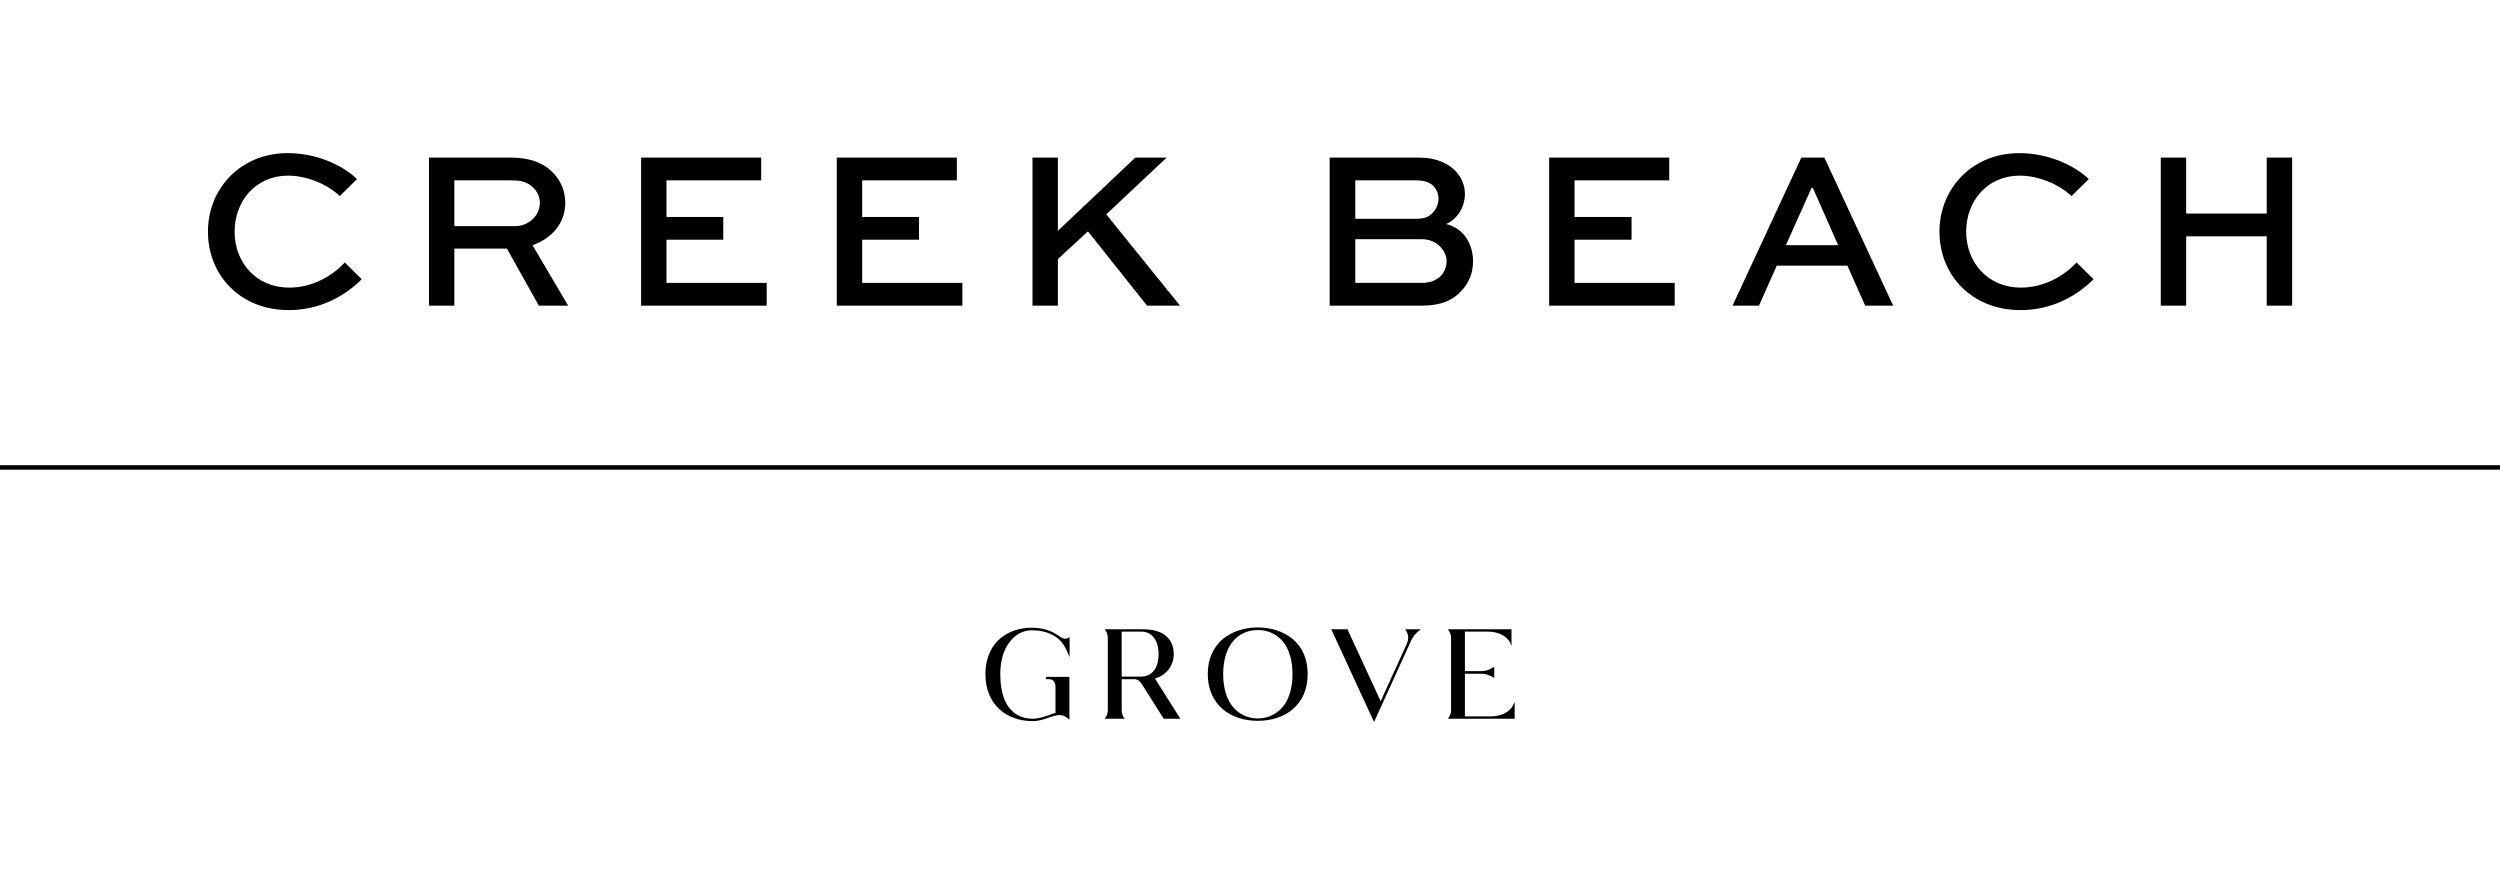 <?xml version="1.0" encoding="utf-8"?>
<!-- Generator: Adobe Illustrator 16.0.0, SVG Export Plug-In . SVG Version: 6.00 Build 0)  -->
<!DOCTYPE svg PUBLIC "-//W3C//DTD SVG 1.1//EN" "http://www.w3.org/Graphics/SVG/1.1/DTD/svg11.dtd">
<svg version="1.1" id="Layer_1" xmlns="http://www.w3.org/2000/svg" xmlns:xlink="http://www.w3.org/1999/xlink" x="0px" y="0px"
	 width="200px" height="70px" viewBox="0 0 200 70" enable-background="new 0 0 200 70" xml:space="preserve">
<g>
	<polygon points="-0.006,37.574 -0.006,37.574 200.006,37.574 200.006,37.217 -0.006,37.217 	"/>
	<polygon points="174.893,18.907 174.893,18.907 181.338,18.907 181.338,24.453 183.369,24.453 183.369,12.607 181.338,12.607 
		181.338,17.085 174.893,17.085 174.893,12.607 172.861,12.607 172.861,24.453 174.893,24.453 	"/>
	<path d="M116.754,23.426L116.754,23.426c0.795-0.753,1.088-1.632,1.088-2.51c0-1.445-0.773-2.659-2.156-2.994
		c0.859-0.354,1.506-1.316,1.506-2.405c0-0.734-0.293-1.361-0.795-1.883c-0.586-0.566-1.506-1.026-2.844-1.026h-7.182v11.846h7.328
		C115.393,24.453,116.188,23.971,116.754,23.426z M108.422,14.429L108.422,14.429h4.9c0.564,0,1.004,0.126,1.34,0.438
		c0.25,0.252,0.418,0.629,0.418,1.026c0,0.439-0.189,0.857-0.502,1.172c-0.316,0.336-0.754,0.438-1.256,0.438h-4.9V14.429z
		 M108.422,19.136L108.422,19.136h5.338c0.609,0,1.131,0.251,1.488,0.628c0.293,0.315,0.479,0.691,0.479,1.13
		c0,0.441-0.186,0.9-0.479,1.194c-0.377,0.376-0.922,0.543-1.488,0.543h-5.338V19.136z"/>
	<polygon points="133.977,22.631 133.977,22.631 125.961,22.631 125.961,19.177 130.525,19.177 130.525,17.358 125.961,17.358 
		125.961,14.429 133.539,14.429 133.539,12.607 123.932,12.607 123.932,24.453 133.977,24.453 	"/>
	<polygon points="84.63,20.726 84.63,20.726 87.034,18.508 91.767,24.453 94.403,24.453 88.5,17.149 93.335,12.607 90.823,12.607 
		84.63,18.466 84.63,12.607 82.599,12.607 82.599,24.453 84.63,24.453 	"/>
	<path d="M161.646,24.808L161.646,24.808c2.572,0,4.563-1.191,5.84-2.47l-1.363-1.339c-1.025,1.089-2.594,2.01-4.457,2.01
		c-2.637,0-4.373-2.01-4.373-4.479c0-2.45,1.695-4.479,4.289-4.479c1.445,0,3.076,0.647,4.143,1.633l1.385-1.362
		c-1.342-1.233-3.412-2.072-5.568-2.072c-3.787,0-6.385,2.849-6.385,6.28C155.156,22.004,157.732,24.808,161.646,24.808z"/>
	<path d="M142.141,21.251L142.141,21.251h5.65l1.422,3.202h2.24l-5.504-11.846h-1.842l-5.504,11.846h2.115L142.141,21.251z
		 M144.922,15.034L144.922,15.034h0.105l2.029,4.584h-4.184L144.922,15.034z"/>
	<path d="M23.098,24.808L23.098,24.808c2.575,0,4.564-1.191,5.84-2.47l-1.359-1.339c-1.004,1.089-2.594,2.01-4.438,2.01
		c-2.656,0-4.372-2.01-4.372-4.479c0-2.45,1.693-4.479,4.269-4.479c1.465,0,3.098,0.647,4.144,1.633l1.381-1.362
		c-1.316-1.233-3.39-2.072-5.546-2.072c-3.787,0-6.381,2.849-6.381,6.28C16.634,22.004,19.206,24.808,23.098,24.808z"/>
	<path d="M36.348,19.89L36.348,19.89h4.205l2.553,4.563h2.347l-2.85-4.835c1.571-0.566,2.618-1.78,2.618-3.39
		c0-0.901-0.335-1.738-0.94-2.366c-0.754-0.814-1.845-1.255-3.435-1.255h-6.529v11.846h2.031V19.89z M36.348,14.429L36.348,14.429
		h4.498c0.649,0,1.297,0.042,1.863,0.628c0.313,0.335,0.479,0.731,0.479,1.172c0,1.023-0.898,1.86-1.967,1.86h-4.874V14.429z"/>
	<polygon points="61.336,22.631 61.336,22.631 53.319,22.631 53.319,19.177 57.861,19.177 57.861,17.358 53.319,17.358 
		53.319,14.429 60.895,14.429 60.895,12.607 51.289,12.607 51.289,24.453 61.336,24.453 	"/>
	<polygon points="76.99,22.631 76.99,22.631 68.975,22.631 68.975,19.177 73.517,19.177 73.517,17.358 68.975,17.358 68.975,14.429 
		76.55,14.429 76.55,12.607 66.943,12.607 66.943,24.453 76.99,24.453 	"/>
	<path d="M85.235,51.095L85.235,51.095c-0.188,0-0.293-0.063-0.461-0.188c-0.125-0.084-0.293-0.188-0.521-0.314
		c-0.46-0.229-1.089-0.376-1.696-0.376c-1.13,0-2.073,0.376-2.742,1.046c-0.647,0.67-0.982,1.591-0.982,2.657
		c0,1.172,0.377,2.136,1.107,2.806c0.67,0.627,1.612,0.963,2.682,0.963c0.479,0,0.898-0.146,1.256-0.272
		c0.312-0.104,0.604-0.21,0.878-0.21c0.252,0,0.461,0.083,0.67,0.272l0.126,0.104v-0.147v-3.223V54.15h-0.064H83.75h-0.083v0.062
		v0.063v0.063h0.083h0.21c0.042,0,0.479,0.021,0.479,0.586v2.114c-0.187,0.042-0.376,0.104-0.563,0.188
		c-0.399,0.125-0.796,0.271-1.256,0.271c-0.943,0-1.655-0.418-2.096-1.192c-0.418-0.754-0.502-1.716-0.502-2.387
		c0-1.087,0.273-1.987,0.795-2.615c0.463-0.586,1.068-0.879,1.738-0.879c1.381,0,2.093,0.606,2.386,0.963
		c0.293,0.355,0.482,0.837,0.482,0.858l0.146,0.334v-0.377v-1.108v-0.126l-0.104,0.063C85.383,51.072,85.318,51.095,85.235,51.095z
		 M85.486,57.435L85.486,57.435c-0.146-0.124-0.271-0.188-0.377-0.229C85.216,57.247,85.341,57.311,85.486,57.435z M85.025,57.163
		L85.025,57.163c-0.103-0.021-0.187-0.021-0.271-0.021C84.839,57.142,84.923,57.142,85.025,57.163z M85.36,51.91L85.36,51.91
		c-0.061-0.104-0.125-0.23-0.209-0.355C85.235,51.68,85.3,51.807,85.36,51.91z M85.36,51.91L85.36,51.91
		c0.084,0.168,0.148,0.293,0.148,0.293S85.444,52.078,85.36,51.91z"/>
	<path d="M92.394,54.275L92.394,54.275c0.88-0.21,1.508-1.025,1.508-1.946c0-0.376-0.084-0.921-0.503-1.34
		c-0.418-0.439-1.088-0.647-1.989-0.647H88.5h-0.127l0.085,0.104c0,0,0.167,0.251,0.167,0.606v5.756
		c0,0.334-0.167,0.586-0.167,0.586l-0.085,0.104H88.5h1.338h0.148l-0.084-0.104c0,0-0.167-0.252-0.167-0.586v-2.47h1.004
		c0.315,0,0.441,0.167,0.586,0.356l1.758,2.783l0.022,0.021h0.042h1.149h0.126l-0.062-0.104L92.394,54.275z M89.735,54.129
		L89.735,54.129v-3.601h1.571c0.418,0,0.772,0.168,1.023,0.503c0.231,0.313,0.357,0.753,0.357,1.298c0,1.13-0.524,1.8-1.423,1.8
		H89.735z"/>
	<path d="M103.381,51.095L103.381,51.095c-0.691-0.566-1.674-0.901-2.762-0.901c-1.068,0-2.053,0.335-2.765,0.901
		c-0.795,0.669-1.233,1.632-1.233,2.824c0,1.214,0.438,2.178,1.233,2.847c0.712,0.586,1.696,0.9,2.765,0.9
		c1.088,0,2.07-0.314,2.762-0.9c0.814-0.669,1.232-1.633,1.232-2.847C104.613,52.727,104.195,51.764,103.381,51.095z
		 M102.564,56.619L102.564,56.619c-0.503,0.544-1.172,0.858-1.945,0.858c-0.756,0-1.445-0.314-1.928-0.858
		c-0.544-0.606-0.837-1.549-0.837-2.7c0-1.129,0.293-2.071,0.837-2.678c0.482-0.545,1.172-0.838,1.928-0.838
		c0.773,0,1.442,0.293,1.945,0.838c0.543,0.606,0.836,1.549,0.836,2.678C103.4,55.07,103.107,56.013,102.564,56.619z"/>
	<path d="M112.547,50.342L112.547,50.342h-0.125l0.064,0.104c0.166,0.293,0.166,0.482,0.166,0.565c0,0.23-0.064,0.397-0.148,0.586
		l-2.051,4.5l-2.637-5.714l-0.021-0.041h-0.061h-1.131h-0.105l0.041,0.083l3.311,7.179l0.082,0.146l0.063-0.146l2.91-6.385
		c0.145-0.313,0.334-0.543,0.605-0.753l0.148-0.124h-0.211H112.547z M109.932,57.582L109.932,57.582l-3.328-7.179L109.932,57.582z
		 M110.453,56.264L110.453,56.264l2.115-4.626L110.453,56.264z"/>
	<path d="M119.223,57.311L119.223,57.311h-2.031v-3.412h1.34c0.357,0,0.672,0.146,0.902,0.272l0.104,0.063v-0.126v-0.649v-0.126
		l-0.104,0.063c-0.271,0.166-0.545,0.292-0.902,0.292h-1.34v-3.16h1.781c1.402,0,1.799,0.816,1.82,0.859l0.127,0.292v-0.335v-0.941
		v-0.062h-0.064h-4.896h-0.125l0.061,0.104c0.021,0,0.189,0.251,0.189,0.606v5.756c0,0.334-0.168,0.586-0.189,0.586l-0.061,0.104
		h0.125h5.127h0.086v-0.063v-0.94v-0.335l-0.148,0.293C121.023,56.494,120.604,57.311,119.223,57.311z M120.855,51.345
		L120.855,51.345c0,0-0.104-0.229-0.396-0.438C120.752,51.115,120.855,51.345,120.855,51.345z M120.459,50.906L120.459,50.906
		c-0.084-0.084-0.209-0.147-0.357-0.23C120.25,50.759,120.375,50.822,120.459,50.906z M120.061,50.655L120.061,50.655
		c-0.209-0.084-0.48-0.167-0.795-0.189C119.58,50.488,119.852,50.571,120.061,50.655z M120.814,56.85L120.814,56.85
		c-0.063,0.042-0.127,0.104-0.188,0.146C120.688,56.954,120.752,56.892,120.814,56.85z M120.586,57.017L120.586,57.017
		c-0.023,0.021-0.023,0.021-0.043,0.042C120.563,57.038,120.563,57.038,120.586,57.017z M120.459,57.101L120.459,57.101
		c-0.125,0.063-0.273,0.126-0.441,0.167C120.186,57.227,120.334,57.163,120.459,57.101z M119.916,57.311L119.916,57.311
		c-0.105,0.021-0.232,0.041-0.379,0.063C119.684,57.352,119.811,57.331,119.916,57.311z M120.836,56.828L120.836,56.828
		c0.125-0.125,0.188-0.229,0.229-0.293C121.023,56.599,120.961,56.703,120.836,56.828z M121.086,56.494L121.086,56.494
		c0,0,0,0,0,0.021C121.086,56.494,121.086,56.494,121.086,56.494z"/>
</g>
</svg>
